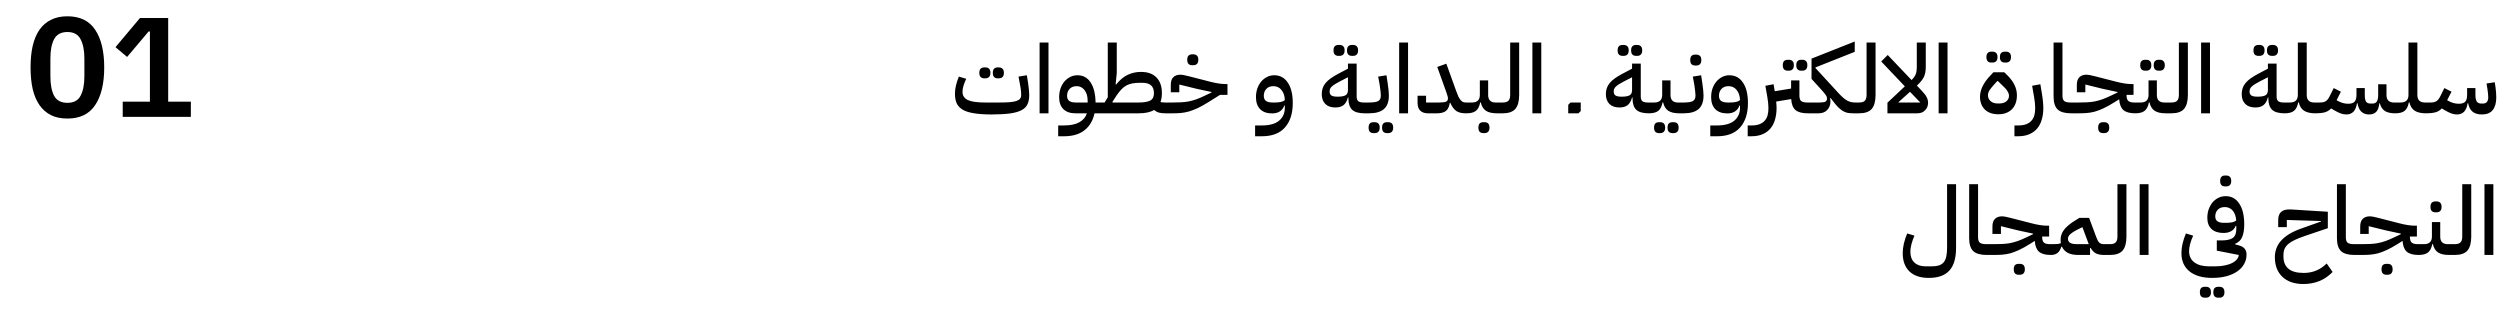 <svg width="706" height="94" viewBox="0 0 706 94" fill="none" xmlns="http://www.w3.org/2000/svg">
<path d="M19.031 33.48C17.245 33.48 15.698 33.16 14.391 32.52C13.085 31.853 12.005 30.907 11.151 29.68C10.298 28.453 9.658 26.947 9.231 25.16C8.831 23.373 8.631 21.333 8.631 19.04C8.631 16.773 8.831 14.747 9.231 12.96C9.658 11.147 10.298 9.627 11.151 8.4C12.005 7.173 13.085 6.24 14.391 5.6C15.698 4.933 17.245 4.6 19.031 4.6C22.578 4.6 25.191 5.867 26.871 8.4C28.578 10.933 29.431 14.48 29.431 19.04C29.431 23.6 28.578 27.147 26.871 29.68C25.191 32.213 22.578 33.48 19.031 33.48ZM19.031 29.04C20.818 29.04 22.058 28.373 22.751 27.04C23.471 25.68 23.831 23.853 23.831 21.56V16.52C23.831 14.227 23.471 12.413 22.751 11.08C22.058 9.72 20.818 9.04 19.031 9.04C17.245 9.04 15.991 9.72 15.271 11.08C14.578 12.413 14.231 14.227 14.231 16.52V21.56C14.231 23.853 14.578 25.68 15.271 27.04C15.991 28.373 17.245 29.04 19.031 29.04ZM34.656 33V28.72H42.336V8.88H41.976L35.896 16.08L32.616 13.32L39.536 5.08H47.496V28.72H53.896V33H34.656Z" fill="black"/>
<path d="M279.99 32.324C278.064 32.324 276.444 32.216 275.13 32C273.816 31.802 272.754 31.478 271.944 31.028C271.134 30.56 270.549 29.957 270.189 29.219C269.847 28.463 269.676 27.545 269.676 26.465C269.676 25.025 270.045 23.414 270.783 21.632L272.862 22.253C272.52 22.973 272.259 23.639 272.079 24.251C271.899 24.845 271.809 25.403 271.809 25.925C271.809 26.987 272.304 27.761 273.294 28.247C274.302 28.715 275.94 28.949 278.208 28.949H281.988C283.23 28.949 284.256 28.922 285.066 28.868C285.894 28.796 286.551 28.679 287.037 28.517C287.523 28.355 287.865 28.139 288.063 27.869C288.279 27.599 288.387 27.257 288.387 26.843C288.387 26.555 288.369 26.195 288.333 25.763C288.297 25.313 288.207 24.719 288.063 23.981L287.631 21.632L289.98 21.254L290.358 23.603C290.448 24.287 290.52 24.908 290.574 25.466C290.628 26.006 290.655 26.465 290.655 26.843C290.655 27.905 290.484 28.787 290.142 29.489C289.8 30.191 289.215 30.749 288.387 31.163C287.577 31.577 286.488 31.874 285.12 32.054C283.752 32.234 282.042 32.324 279.99 32.324ZM281.718 22.118C281.304 22.118 280.971 21.992 280.719 21.74C280.485 21.488 280.368 21.101 280.368 20.579C280.368 20.039 280.485 19.652 280.719 19.418C280.971 19.166 281.304 19.04 281.718 19.04H282.123C282.537 19.04 282.87 19.166 283.122 19.418C283.374 19.652 283.5 20.039 283.5 20.579C283.5 21.101 283.374 21.488 283.122 21.74C282.87 21.992 282.537 22.118 282.123 22.118H281.718ZM277.911 22.118C277.497 22.118 277.164 21.992 276.912 21.74C276.678 21.488 276.561 21.101 276.561 20.579C276.561 20.039 276.678 19.652 276.912 19.418C277.164 19.166 277.497 19.04 277.911 19.04H278.316C278.73 19.04 279.063 19.166 279.315 19.418C279.567 19.652 279.693 20.039 279.693 20.579C279.693 21.101 279.567 21.488 279.315 21.74C279.063 21.992 278.73 22.118 278.316 22.118H277.911ZM293.582 12.02H296.093V32H293.582V12.02ZM298.832 35.429H300.398C302.288 35.429 303.764 35.123 304.826 34.511C305.888 33.917 306.59 33.08 306.932 32H303.692C302.234 32 301.1 31.604 300.29 30.812C299.498 30.02 299.102 28.895 299.102 27.437C299.102 26.573 299.228 25.763 299.48 25.007C299.75 24.251 300.11 23.603 300.56 23.063C301.028 22.505 301.577 22.064 302.207 21.74C302.837 21.416 303.53 21.254 304.286 21.254C305.87 21.254 307.103 21.929 307.985 23.279C308.885 24.629 309.353 26.519 309.389 28.949H310.658V31.352L310.01 32H309.092C308.642 34.07 307.697 35.663 306.257 36.779C304.835 37.913 302.918 38.48 300.506 38.48H298.832V35.429ZM301.343 27.059C301.343 27.725 301.55 28.211 301.964 28.517C302.378 28.805 302.99 28.949 303.8 28.949H307.148V28.436C307.148 27.194 306.86 26.204 306.284 25.466C305.708 24.71 304.961 24.332 304.043 24.332C303.215 24.332 302.558 24.584 302.072 25.088C301.586 25.592 301.343 26.249 301.343 27.059ZM329.091 32C328.407 32 327.813 31.937 327.309 31.811C326.805 31.667 326.337 31.415 325.905 31.055C324.879 31.685 323.43 32 321.558 32H310.002V29.597L310.65 28.949H311.946L312.837 27.464V12.02H315.375V20.633L315.051 23.792L315.186 23.873C316.248 22.559 317.346 21.641 318.48 21.119C319.632 20.579 320.883 20.309 322.233 20.309C324.141 20.309 325.599 20.84 326.607 21.902C327.615 22.946 328.119 24.395 328.119 26.249C328.119 27.257 327.984 28.112 327.714 28.814C327.93 28.868 328.146 28.904 328.362 28.922C328.596 28.94 328.839 28.949 329.091 28.949H329.739V31.352L329.091 32ZM321.558 28.949C323.07 28.949 324.168 28.76 324.852 28.382C325.536 28.004 325.878 27.311 325.878 26.303C325.878 24.359 324.798 23.387 322.638 23.387H321.828C321.072 23.387 320.397 23.441 319.803 23.549C319.209 23.657 318.651 23.846 318.129 24.116C317.625 24.386 317.148 24.755 316.698 25.223C316.248 25.691 315.78 26.285 315.294 27.005L314.133 28.787L314.214 28.949H321.558ZM329.092 29.597L329.74 28.949H331.063C331.945 28.949 332.755 28.931 333.493 28.895C334.231 28.859 334.951 28.778 335.653 28.652C336.355 28.508 337.075 28.31 337.813 28.058C338.551 27.788 339.37 27.437 340.27 27.005L342.133 26.114V25.979L337.975 25.088L333.034 23.873V26.06H330.631V23.981C330.631 23.009 330.865 22.289 331.333 21.821C331.819 21.335 332.494 21.092 333.358 21.092C333.592 21.092 333.862 21.119 334.168 21.173C334.492 21.227 335.005 21.344 335.707 21.524L341.701 23.063C343.429 23.513 344.914 23.738 346.156 23.738H346.642V26.789H344.536L341.35 28.787C340.198 29.507 339.172 30.083 338.272 30.515C337.372 30.929 336.526 31.253 335.734 31.487C334.942 31.703 334.168 31.847 333.412 31.919C332.674 31.973 331.891 32 331.063 32H329.092V29.597ZM336.625 18.419C336.211 18.419 335.878 18.293 335.626 18.041C335.392 17.789 335.275 17.402 335.275 16.88C335.275 16.34 335.392 15.953 335.626 15.719C335.878 15.467 336.211 15.341 336.625 15.341H337.03C337.444 15.341 337.777 15.467 338.029 15.719C338.281 15.953 338.407 16.34 338.407 16.88C338.407 17.402 338.281 17.789 338.029 18.041C337.777 18.293 337.444 18.419 337.03 18.419H336.625ZM354.44 35.429H356.249C358.499 35.429 360.155 34.979 361.217 34.079C362.297 33.179 362.837 31.964 362.837 30.434V29.786H362.702C362.144 31.28 360.992 32.027 359.246 32.027C357.788 32.027 356.663 31.631 355.871 30.839C355.079 30.029 354.683 28.895 354.683 27.437C354.683 26.573 354.809 25.763 355.061 25.007C355.331 24.251 355.691 23.603 356.141 23.063C356.609 22.505 357.158 22.064 357.788 21.74C358.418 21.416 359.102 21.254 359.84 21.254C361.478 21.254 362.756 21.947 363.674 23.333C364.61 24.701 365.078 26.618 365.078 29.084C365.078 32.036 364.34 34.34 362.864 35.996C361.406 37.652 359.237 38.48 356.357 38.48H354.44V35.429ZM359.921 28.949C360.677 28.949 361.28 28.895 361.73 28.787C362.198 28.679 362.567 28.508 362.837 28.274C362.801 27.086 362.486 26.132 361.892 25.412C361.316 24.692 360.551 24.332 359.597 24.332C358.769 24.332 358.112 24.584 357.626 25.088C357.14 25.592 356.897 26.249 356.897 27.059C356.897 27.725 357.104 28.211 357.518 28.517C357.95 28.805 358.571 28.949 359.381 28.949H359.921ZM385.386 32C383.748 32 382.569 31.667 381.849 31.001C381.147 30.317 380.796 29.264 380.796 27.842V27.518H380.661C380.391 28.526 379.968 29.255 379.392 29.705C378.816 30.137 378.06 30.353 377.124 30.353C375.882 30.353 374.928 30.02 374.262 29.354C373.596 28.688 373.263 27.752 373.263 26.546C373.263 25.934 373.353 25.376 373.533 24.872C373.713 24.35 373.992 23.864 374.37 23.414C374.748 22.964 375.216 22.541 375.774 22.145C376.35 21.731 377.025 21.317 377.799 20.903L380.661 19.391V17.96H383.118V27.248C383.118 27.896 383.28 28.346 383.604 28.598C383.928 28.832 384.441 28.949 385.143 28.949H386.034V31.352L385.386 32ZM377.718 27.302C378.798 27.302 379.554 27.167 379.986 26.897C380.436 26.627 380.661 26.15 380.661 25.466V21.821L378.231 23.063C377.259 23.567 376.557 24.017 376.125 24.413C375.693 24.791 375.477 25.259 375.477 25.817C375.477 26.339 375.639 26.717 375.963 26.951C376.305 27.185 376.89 27.302 377.718 27.302ZM381.741 15.773C381.327 15.773 380.994 15.647 380.742 15.395C380.508 15.143 380.391 14.756 380.391 14.234C380.391 13.694 380.508 13.307 380.742 13.073C380.994 12.821 381.327 12.695 381.741 12.695H382.146C382.56 12.695 382.893 12.821 383.145 13.073C383.397 13.307 383.523 13.694 383.523 14.234C383.523 14.756 383.397 15.143 383.145 15.395C382.893 15.647 382.56 15.773 382.146 15.773H381.741ZM377.934 15.773C377.52 15.773 377.187 15.647 376.935 15.395C376.701 15.143 376.584 14.756 376.584 14.234C376.584 13.694 376.701 13.307 376.935 13.073C377.187 12.821 377.52 12.695 377.934 12.695H378.339C378.753 12.695 379.086 12.821 379.338 13.073C379.59 13.307 379.716 13.694 379.716 14.234C379.716 14.756 379.59 15.143 379.338 15.395C379.086 15.647 378.753 15.773 378.339 15.773H377.934ZM385.386 29.597L386.034 28.949H386.601C387.825 28.949 388.689 28.814 389.193 28.544C389.697 28.256 389.949 27.743 389.949 27.005C389.949 26.699 389.922 26.312 389.868 25.844C389.832 25.376 389.751 24.755 389.625 23.981L389.193 21.632L391.542 21.254L391.893 23.603C392.109 25.043 392.217 26.177 392.217 27.005C392.217 28.697 391.758 29.957 390.84 30.785C389.922 31.595 388.509 32 386.601 32H385.386V29.597ZM391.65 37.589C391.236 37.589 390.903 37.463 390.651 37.211C390.417 36.959 390.3 36.572 390.3 36.05C390.3 35.51 390.417 35.114 390.651 34.862C390.903 34.628 391.236 34.511 391.65 34.511H392.055C392.469 34.511 392.802 34.628 393.054 34.862C393.306 35.114 393.432 35.51 393.432 36.05C393.432 36.572 393.306 36.959 393.054 37.211C392.802 37.463 392.469 37.589 392.055 37.589H391.65ZM387.843 37.589C387.429 37.589 387.096 37.463 386.844 37.211C386.61 36.959 386.493 36.572 386.493 36.05C386.493 35.51 386.61 35.114 386.844 34.862C387.096 34.628 387.429 34.511 387.843 34.511H388.248C388.662 34.511 388.995 34.628 389.247 34.862C389.499 35.114 389.625 35.51 389.625 36.05C389.625 36.572 389.499 36.959 389.247 37.211C388.995 37.463 388.662 37.589 388.248 37.589H387.843ZM395.122 12.02H397.633V32H395.122V12.02ZM403.261 32C402.343 32 401.623 31.757 401.101 31.271C400.579 30.785 400.318 30.029 400.318 29.003V27.032H402.721V28.949H406.393C407.347 28.949 408.004 28.868 408.364 28.706C408.724 28.544 408.904 28.238 408.904 27.788C408.904 27.59 408.859 27.347 408.769 27.059C408.679 26.753 408.553 26.366 408.391 25.898L405.88 18.905L408.445 17.987L411.199 25.628C411.433 26.294 411.649 26.843 411.847 27.275C412.063 27.689 412.279 28.022 412.495 28.274C412.711 28.526 412.936 28.706 413.17 28.814C413.422 28.904 413.71 28.949 414.034 28.949H414.763V31.352L414.088 32C413.494 32 412.972 31.955 412.522 31.865C412.072 31.757 411.667 31.595 411.307 31.379C410.965 31.145 410.65 30.839 410.362 30.461C410.092 30.083 409.822 29.606 409.552 29.03L409.417 29.057C409.255 30.119 408.895 30.875 408.337 31.325C407.779 31.775 406.924 32 405.772 32H403.261ZM414.126 29.597L414.774 28.949H415.665C417.159 28.949 417.906 28.238 417.906 26.816V22.712H420.255V26.816C420.255 28.238 420.957 28.949 422.361 28.949H423.387V31.352L422.712 32C421.38 32 420.345 31.757 419.607 31.271C418.887 30.767 418.41 29.984 418.176 28.922H418.014C417.798 30.038 417.393 30.83 416.799 31.298C416.223 31.766 415.332 32 414.126 32V29.597ZM418.851 37.589C418.437 37.589 418.104 37.463 417.852 37.211C417.618 36.959 417.501 36.572 417.501 36.05C417.501 35.51 417.618 35.114 417.852 34.862C418.104 34.628 418.437 34.511 418.851 34.511H419.256C419.67 34.511 420.003 34.628 420.255 34.862C420.507 35.114 420.633 35.51 420.633 36.05C420.633 36.572 420.507 36.959 420.255 37.211C420.003 37.463 419.67 37.589 419.256 37.589H418.851ZM422.748 29.597L423.396 28.949H424.341C425.133 28.949 425.682 28.778 425.988 28.436C426.312 28.094 426.474 27.554 426.474 26.816V12.02H429.012V26.816C429.012 28.598 428.652 29.912 427.932 30.758C427.212 31.586 426.015 32 424.341 32H422.748V29.597ZM432.748 12.02H435.259V32H432.748V12.02ZM442.867 29.597L443.515 28.949H446.404V31.352L445.756 32H442.867V29.597ZM465.621 32C463.983 32 462.804 31.667 462.084 31.001C461.382 30.317 461.031 29.264 461.031 27.842V27.518H460.896C460.626 28.526 460.203 29.255 459.627 29.705C459.051 30.137 458.295 30.353 457.359 30.353C456.117 30.353 455.163 30.02 454.497 29.354C453.831 28.688 453.498 27.752 453.498 26.546C453.498 25.934 453.588 25.376 453.768 24.872C453.948 24.35 454.227 23.864 454.605 23.414C454.983 22.964 455.451 22.541 456.009 22.145C456.585 21.731 457.26 21.317 458.034 20.903L460.896 19.391V17.96H463.353V27.248C463.353 27.896 463.515 28.346 463.839 28.598C464.163 28.832 464.676 28.949 465.378 28.949H466.269V31.352L465.621 32ZM457.953 27.302C459.033 27.302 459.789 27.167 460.221 26.897C460.671 26.627 460.896 26.15 460.896 25.466V21.821L458.466 23.063C457.494 23.567 456.792 24.017 456.36 24.413C455.928 24.791 455.712 25.259 455.712 25.817C455.712 26.339 455.874 26.717 456.198 26.951C456.54 27.185 457.125 27.302 457.953 27.302ZM461.976 15.773C461.562 15.773 461.229 15.647 460.977 15.395C460.743 15.143 460.626 14.756 460.626 14.234C460.626 13.694 460.743 13.307 460.977 13.073C461.229 12.821 461.562 12.695 461.976 12.695H462.381C462.795 12.695 463.128 12.821 463.38 13.073C463.632 13.307 463.758 13.694 463.758 14.234C463.758 14.756 463.632 15.143 463.38 15.395C463.128 15.647 462.795 15.773 462.381 15.773H461.976ZM458.169 15.773C457.755 15.773 457.422 15.647 457.17 15.395C456.936 15.143 456.819 14.756 456.819 14.234C456.819 13.694 456.936 13.307 457.17 13.073C457.422 12.821 457.755 12.695 458.169 12.695H458.574C458.988 12.695 459.321 12.821 459.573 13.073C459.825 13.307 459.951 13.694 459.951 14.234C459.951 14.756 459.825 15.143 459.573 15.395C459.321 15.647 458.988 15.773 458.574 15.773H458.169ZM465.622 29.597L466.27 28.949H467.161C468.655 28.949 469.402 28.238 469.402 26.816V22.712H471.751V26.816C471.751 28.238 472.453 28.949 473.857 28.949H474.883V31.352L474.208 32C472.876 32 471.841 31.757 471.103 31.271C470.383 30.767 469.906 29.984 469.672 28.922H469.51C469.294 30.038 468.889 30.83 468.295 31.298C467.719 31.766 466.828 32 465.622 32V29.597ZM472.264 37.589C471.85 37.589 471.517 37.463 471.265 37.211C471.031 36.959 470.914 36.572 470.914 36.05C470.914 35.51 471.031 35.114 471.265 34.862C471.517 34.628 471.85 34.511 472.264 34.511H472.669C473.083 34.511 473.416 34.628 473.668 34.862C473.92 35.114 474.046 35.51 474.046 36.05C474.046 36.572 473.92 36.959 473.668 37.211C473.416 37.463 473.083 37.589 472.669 37.589H472.264ZM468.457 37.589C468.043 37.589 467.71 37.463 467.458 37.211C467.224 36.959 467.107 36.572 467.107 36.05C467.107 35.51 467.224 35.114 467.458 34.862C467.71 34.628 468.043 34.511 468.457 34.511H468.862C469.276 34.511 469.609 34.628 469.861 34.862C470.113 35.114 470.239 35.51 470.239 36.05C470.239 36.572 470.113 36.959 469.861 37.211C469.609 37.463 469.276 37.589 468.862 37.589H468.457ZM474.244 29.597L474.892 28.949H475.459C476.683 28.949 477.547 28.814 478.051 28.544C478.555 28.256 478.807 27.743 478.807 27.005C478.807 26.699 478.78 26.312 478.726 25.844C478.69 25.376 478.609 24.755 478.483 23.981L478.051 21.632L480.4 21.254L480.751 23.603C480.967 25.043 481.075 26.177 481.075 27.005C481.075 28.697 480.616 29.957 479.698 30.785C478.78 31.595 477.367 32 475.459 32H474.244V29.597ZM478.672 18.5C478.258 18.5 477.925 18.374 477.673 18.122C477.439 17.87 477.322 17.483 477.322 16.961C477.322 16.421 477.439 16.034 477.673 15.8C477.925 15.548 478.258 15.422 478.672 15.422H479.077C479.491 15.422 479.824 15.548 480.076 15.8C480.328 16.034 480.454 16.421 480.454 16.961C480.454 17.483 480.328 17.87 480.076 18.122C479.824 18.374 479.491 18.5 479.077 18.5H478.672ZM482.98 35.429H484.789C487.039 35.429 488.695 34.979 489.757 34.079C490.837 33.179 491.377 31.964 491.377 30.434V29.786H491.242C490.684 31.28 489.532 32.027 487.786 32.027C486.328 32.027 485.203 31.631 484.411 30.839C483.619 30.029 483.223 28.895 483.223 27.437C483.223 26.573 483.349 25.763 483.601 25.007C483.871 24.251 484.231 23.603 484.681 23.063C485.149 22.505 485.698 22.064 486.328 21.74C486.958 21.416 487.642 21.254 488.38 21.254C490.018 21.254 491.296 21.947 492.214 23.333C493.15 24.701 493.618 26.618 493.618 29.084C493.618 32.036 492.88 34.34 491.404 35.996C489.946 37.652 487.777 38.48 484.897 38.48H482.98V35.429ZM488.461 28.949C489.217 28.949 489.82 28.895 490.27 28.787C490.738 28.679 491.107 28.508 491.377 28.274C491.341 27.086 491.026 26.132 490.432 25.412C489.856 24.692 489.091 24.332 488.137 24.332C487.309 24.332 486.652 24.584 486.166 25.088C485.68 25.592 485.437 26.249 485.437 27.059C485.437 27.725 485.644 28.211 486.058 28.517C486.49 28.805 487.111 28.949 487.921 28.949H488.461ZM493.548 35.429H494.574C495.492 35.429 496.257 35.312 496.869 35.078C497.481 34.844 497.976 34.511 498.354 34.079C498.732 33.665 499.002 33.161 499.164 32.567C499.326 31.973 499.407 31.307 499.407 30.569C499.407 30.083 499.38 29.579 499.326 29.057C499.272 28.535 499.2 28.013 499.11 27.491L498.543 24.224L500.865 23.792L501.189 25.763L505.806 25.007V22.712H508.155V27.005C508.155 27.761 508.326 28.274 508.668 28.544C509.028 28.814 509.613 28.949 510.423 28.949H511.314V31.352L510.639 32H510.504C508.938 32 507.786 31.694 507.048 31.082C506.328 30.452 505.923 29.417 505.833 27.977L501.594 28.679C501.63 29.021 501.657 29.345 501.675 29.651C501.693 29.957 501.702 30.254 501.702 30.542C501.702 31.658 501.567 32.693 501.297 33.647C501.045 34.619 500.631 35.465 500.055 36.185C499.479 36.905 498.741 37.463 497.841 37.859C496.941 38.273 495.861 38.48 494.601 38.48H493.548V35.429ZM508.614 19.958C508.2 19.958 507.867 19.832 507.615 19.58C507.381 19.328 507.264 18.941 507.264 18.419C507.264 17.879 507.381 17.492 507.615 17.258C507.867 17.006 508.2 16.88 508.614 16.88H509.019C509.433 16.88 509.766 17.006 510.018 17.258C510.27 17.492 510.396 17.879 510.396 18.419C510.396 18.941 510.27 19.328 510.018 19.58C509.766 19.832 509.433 19.958 509.019 19.958H508.614ZM504.807 19.958C504.393 19.958 504.06 19.832 503.808 19.58C503.574 19.328 503.457 18.941 503.457 18.419C503.457 17.879 503.574 17.492 503.808 17.258C504.06 17.006 504.393 16.88 504.807 16.88H505.212C505.626 16.88 505.959 17.006 506.211 17.258C506.463 17.492 506.589 17.879 506.589 18.419C506.589 18.941 506.463 19.328 506.211 19.58C505.959 19.832 505.626 19.958 505.212 19.958H504.807ZM510.657 29.597L511.305 28.949H513.816C514.626 28.949 515.184 28.868 515.49 28.706C515.796 28.526 515.949 28.229 515.949 27.815C515.949 27.545 515.868 27.275 515.706 27.005C515.544 26.735 515.238 26.339 514.788 25.817L511.575 22.28V16.556L523.779 11.723V14.639L512.682 19.04V19.202L519.054 26.141C519.576 26.717 520.044 27.185 520.458 27.545C520.872 27.905 521.268 28.193 521.646 28.409C522.024 28.607 522.402 28.751 522.78 28.841C523.158 28.913 523.581 28.949 524.049 28.949V31.352L523.401 32C522.771 32 522.213 31.955 521.727 31.865C521.241 31.757 520.782 31.568 520.35 31.298C519.918 31.028 519.477 30.668 519.027 30.218C518.577 29.75 518.082 29.156 517.542 28.436L516.975 27.68L516.84 27.734C516.894 28.04 516.921 28.328 516.921 28.598C516.921 29.606 516.615 30.425 516.003 31.055C515.409 31.685 514.599 32 513.573 32H510.657V29.597ZM523.392 29.597L524.04 28.949H524.985C525.777 28.949 526.326 28.778 526.632 28.436C526.956 28.094 527.118 27.554 527.118 26.816V12.02H529.656V26.816C529.656 28.598 529.296 29.912 528.576 30.758C527.856 31.586 526.659 32 524.985 32H523.392V29.597ZM533.013 29.003L537.927 24.386L531.258 17.366L533.094 15.53L539.817 22.604C540.105 22.334 540.339 22.073 540.519 21.821C540.717 21.551 540.87 21.281 540.978 21.011C541.104 20.723 541.185 20.408 541.221 20.066C541.275 19.724 541.302 19.328 541.302 18.878V12.02H543.84V18.878C543.84 19.472 543.795 19.994 543.705 20.444C543.633 20.894 543.498 21.326 543.3 21.74C543.102 22.136 542.841 22.532 542.517 22.928C542.211 23.306 541.815 23.72 541.329 24.17L542.679 25.601C543.363 26.303 543.831 26.915 544.083 27.437C544.353 27.941 544.488 28.481 544.488 29.057C544.488 29.453 544.416 29.831 544.272 30.191C544.128 30.551 543.921 30.866 543.651 31.136C543.399 31.406 543.084 31.622 542.706 31.784C542.328 31.928 541.896 32 541.41 32H533.013V29.003ZM539.385 25.925L536.145 28.841L536.172 28.949H542.301L539.385 25.925ZM547.471 12.02H549.982V32H547.471V12.02ZM564.367 32.27C562.711 32.27 561.424 31.82 560.506 30.92C559.606 30.002 559.156 28.805 559.156 27.329C559.156 25.331 560.164 23.297 562.18 21.227L562.936 20.417H566.014L566.689 21.065C567.733 22.091 568.471 23.072 568.903 24.008C569.353 24.926 569.578 25.898 569.578 26.924C569.578 27.734 569.461 28.472 569.227 29.138C568.993 29.786 568.651 30.344 568.201 30.812C567.751 31.28 567.202 31.64 566.554 31.892C565.924 32.144 565.195 32.27 564.367 32.27ZM564.637 29.219C565.447 29.219 566.095 29.021 566.581 28.625C567.085 28.211 567.337 27.689 567.337 27.059C567.337 26.627 567.184 26.177 566.878 25.709C566.59 25.223 566.068 24.638 565.312 23.954L564.205 22.901H564.016L563.071 23.954C562.495 24.584 562.072 25.115 561.802 25.547C561.532 25.979 561.397 26.438 561.397 26.924C561.397 27.554 561.64 28.094 562.126 28.544C562.63 28.994 563.287 29.219 564.097 29.219H564.637ZM566.122 17.663C565.708 17.663 565.375 17.537 565.123 17.285C564.889 17.033 564.772 16.646 564.772 16.124C564.772 15.584 564.889 15.197 565.123 14.963C565.375 14.711 565.708 14.585 566.122 14.585H566.527C566.941 14.585 567.274 14.711 567.526 14.963C567.778 15.197 567.904 15.584 567.904 16.124C567.904 16.646 567.778 17.033 567.526 17.285C567.274 17.537 566.941 17.663 566.527 17.663H566.122ZM562.315 17.663C561.901 17.663 561.568 17.537 561.316 17.285C561.082 17.033 560.965 16.646 560.965 16.124C560.965 15.584 561.082 15.197 561.316 14.963C561.568 14.711 561.901 14.585 562.315 14.585H562.72C563.134 14.585 563.467 14.711 563.719 14.963C563.971 15.197 564.097 15.584 564.097 16.124C564.097 16.646 563.971 17.033 563.719 17.285C563.467 17.537 563.134 17.663 562.72 17.663H562.315ZM568.879 35.429H569.905C570.823 35.429 571.588 35.312 572.2 35.078C572.812 34.844 573.307 34.511 573.685 34.079C574.063 33.665 574.333 33.161 574.495 32.567C574.657 31.973 574.738 31.307 574.738 30.569C574.738 30.083 574.711 29.579 574.657 29.057C574.603 28.535 574.531 28.013 574.441 27.491L573.874 24.224L576.196 23.792L576.574 26.06C576.88 27.806 577.033 29.3 577.033 30.542C577.033 31.658 576.898 32.693 576.628 33.647C576.376 34.619 575.962 35.465 575.386 36.185C574.81 36.905 574.072 37.463 573.172 37.859C572.272 38.273 571.192 38.48 569.932 38.48H568.879V35.429ZM584.897 32C583.133 32 581.864 31.64 581.09 30.92C580.316 30.182 579.929 28.958 579.929 27.248V12.02H582.44V27.005C582.44 27.761 582.611 28.274 582.953 28.544C583.313 28.814 583.898 28.949 584.708 28.949H585.599V31.352L584.924 32H584.897ZM584.959 29.597L585.607 28.949H586.93C587.812 28.949 588.622 28.931 589.36 28.895C590.098 28.859 590.818 28.778 591.52 28.652C592.222 28.508 592.942 28.31 593.68 28.058C594.418 27.788 595.237 27.437 596.137 27.005L598 26.114V25.979L593.842 25.088L588.901 23.873V26.06H586.498V23.981C586.498 23.009 586.732 22.289 587.2 21.821C587.686 21.335 588.361 21.092 589.225 21.092C589.459 21.092 589.729 21.119 590.035 21.173C590.359 21.227 590.872 21.344 591.574 21.524L597.568 23.063C599.296 23.513 600.781 23.738 602.023 23.738H602.509V26.789H600.538V26.924C600.538 27.68 600.709 28.211 601.051 28.517C601.393 28.805 601.951 28.949 602.725 28.949H603.616V31.352L602.968 32C601.474 32 600.367 31.694 599.647 31.082C598.945 30.452 598.549 29.435 598.459 28.031L597.082 28.895C595.93 29.615 594.904 30.182 594.004 30.596C593.122 31.01 592.294 31.325 591.52 31.541C590.746 31.739 589.99 31.865 589.252 31.919C588.532 31.973 587.758 32 586.93 32H584.959V29.597ZM593.869 37.589C593.455 37.589 593.122 37.463 592.87 37.211C592.636 36.959 592.519 36.572 592.519 36.05C592.519 35.51 592.636 35.114 592.87 34.862C593.122 34.628 593.455 34.511 593.869 34.511H594.274C594.688 34.511 595.021 34.628 595.273 34.862C595.525 35.114 595.651 35.51 595.651 36.05C595.651 36.572 595.525 36.959 595.273 37.211C595.021 37.463 594.688 37.589 594.274 37.589H593.869ZM602.968 29.597L603.616 28.949H604.507C606.001 28.949 606.748 28.238 606.748 26.816V22.712H609.097V26.816C609.097 28.238 609.799 28.949 611.203 28.949H612.229V31.352L611.554 32C610.222 32 609.187 31.757 608.449 31.271C607.729 30.767 607.252 29.984 607.018 28.922H606.856C606.64 30.038 606.235 30.83 605.641 31.298C605.065 31.766 604.174 32 602.968 32V29.597ZM609.556 19.958C609.142 19.958 608.809 19.832 608.557 19.58C608.323 19.328 608.206 18.941 608.206 18.419C608.206 17.879 608.323 17.492 608.557 17.258C608.809 17.006 609.142 16.88 609.556 16.88H609.961C610.375 16.88 610.708 17.006 610.96 17.258C611.212 17.492 611.338 17.879 611.338 18.419C611.338 18.941 611.212 19.328 610.96 19.58C610.708 19.832 610.375 19.958 609.961 19.958H609.556ZM605.749 19.958C605.335 19.958 605.002 19.832 604.75 19.58C604.516 19.328 604.399 18.941 604.399 18.419C604.399 17.879 604.516 17.492 604.75 17.258C605.002 17.006 605.335 16.88 605.749 16.88H606.154C606.568 16.88 606.901 17.006 607.153 17.258C607.405 17.492 607.531 17.879 607.531 18.419C607.531 18.941 607.405 19.328 607.153 19.58C606.901 19.832 606.568 19.958 606.154 19.958H605.749ZM611.59 29.597L612.238 28.949H613.183C613.975 28.949 614.524 28.778 614.83 28.436C615.154 28.094 615.316 27.554 615.316 26.816V12.02H617.854V26.816C617.854 28.598 617.494 29.912 616.774 30.758C616.054 31.586 614.857 32 613.183 32H611.59V29.597ZM621.59 12.02H624.101V32H621.59V12.02ZM645.181 32C643.543 32 642.364 31.667 641.644 31.001C640.942 30.317 640.591 29.264 640.591 27.842V27.518H640.456C640.186 28.526 639.763 29.255 639.187 29.705C638.611 30.137 637.855 30.353 636.919 30.353C635.677 30.353 634.723 30.02 634.057 29.354C633.391 28.688 633.058 27.752 633.058 26.546C633.058 25.934 633.148 25.376 633.328 24.872C633.508 24.35 633.787 23.864 634.165 23.414C634.543 22.964 635.011 22.541 635.569 22.145C636.145 21.731 636.82 21.317 637.594 20.903L640.456 19.391V17.96H642.913V27.248C642.913 27.896 643.075 28.346 643.399 28.598C643.723 28.832 644.236 28.949 644.938 28.949H645.829V31.352L645.181 32ZM637.513 27.302C638.593 27.302 639.349 27.167 639.781 26.897C640.231 26.627 640.456 26.15 640.456 25.466V21.821L638.026 23.063C637.054 23.567 636.352 24.017 635.92 24.413C635.488 24.791 635.272 25.259 635.272 25.817C635.272 26.339 635.434 26.717 635.758 26.951C636.1 27.185 636.685 27.302 637.513 27.302ZM641.536 15.773C641.122 15.773 640.789 15.647 640.537 15.395C640.303 15.143 640.186 14.756 640.186 14.234C640.186 13.694 640.303 13.307 640.537 13.073C640.789 12.821 641.122 12.695 641.536 12.695H641.941C642.355 12.695 642.688 12.821 642.94 13.073C643.192 13.307 643.318 13.694 643.318 14.234C643.318 14.756 643.192 15.143 642.94 15.395C642.688 15.647 642.355 15.773 641.941 15.773H641.536ZM637.729 15.773C637.315 15.773 636.982 15.647 636.73 15.395C636.496 15.143 636.379 14.756 636.379 14.234C636.379 13.694 636.496 13.307 636.73 13.073C636.982 12.821 637.315 12.695 637.729 12.695H638.134C638.548 12.695 638.881 12.821 639.133 13.073C639.385 13.307 639.511 13.694 639.511 14.234C639.511 14.756 639.385 15.143 639.133 15.395C638.881 15.647 638.548 15.773 638.134 15.773H637.729ZM645.182 29.597L645.83 28.949H646.667C648.161 28.949 648.908 28.238 648.908 26.816V12.02H651.419V26.816C651.419 28.238 652.13 28.949 653.552 28.949H654.497V31.352L653.849 32C652.499 32 651.437 31.757 650.663 31.271C649.907 30.767 649.412 29.984 649.178 28.922H649.016C648.8 30.038 648.404 30.83 647.828 31.298C647.252 31.766 646.37 32 645.182 32V29.597ZM653.857 29.597L654.505 28.949H655.045C655.423 28.949 655.756 28.922 656.044 28.868C656.332 28.814 656.584 28.715 656.8 28.571C657.016 28.427 657.214 28.238 657.394 28.004C657.574 27.77 657.754 27.473 657.934 27.113L659.041 24.872L661.066 25.898L659.851 28.301L660.04 28.409C660.58 28.715 661.093 28.94 661.579 29.084C662.083 29.228 662.596 29.3 663.118 29.3C663.928 29.3 664.522 29.12 664.9 28.76C665.278 28.382 665.467 27.734 665.467 26.816V24.872H667.816V26.816C667.816 27.698 667.933 28.328 668.167 28.706C668.419 29.066 668.851 29.246 669.463 29.246H669.949C670.525 29.246 670.939 29.066 671.191 28.706C671.461 28.328 671.596 27.698 671.596 26.816V23.792H673.945V26.816C673.945 28.238 674.647 28.949 676.051 28.949H677.077V31.352L676.402 32C675.142 32 674.161 31.775 673.459 31.325C672.775 30.857 672.307 30.137 672.055 29.165H671.92C671.812 30.299 671.515 31.109 671.029 31.595C670.561 32.081 669.895 32.324 669.031 32.324C667.195 32.324 666.106 31.271 665.764 29.165H665.602C665.296 31.271 664.297 32.324 662.605 32.324C662.083 32.324 661.543 32.225 660.985 32.027C660.445 31.829 659.797 31.505 659.041 31.055L658.312 30.623C657.772 31.181 657.16 31.55 656.476 31.73C655.792 31.91 654.919 32 653.857 32V29.597ZM676.427 29.597L677.075 28.949H677.912C679.406 28.949 680.153 28.238 680.153 26.816V12.02H682.664V26.816C682.664 28.238 683.375 28.949 684.797 28.949H685.742V31.352L685.094 32C683.744 32 682.682 31.757 681.908 31.271C681.152 30.767 680.657 29.984 680.423 28.922H680.261C680.045 30.038 679.649 30.83 679.073 31.298C678.497 31.766 677.615 32 676.427 32V29.597ZM685.102 29.597L685.75 28.949H686.29C686.668 28.949 687.001 28.922 687.289 28.868C687.577 28.814 687.829 28.715 688.045 28.571C688.261 28.427 688.459 28.238 688.639 28.004C688.819 27.77 688.999 27.473 689.179 27.113L690.286 24.872L692.311 25.898L691.069 28.301L691.258 28.409C691.798 28.715 692.32 28.94 692.824 29.084C693.328 29.228 693.841 29.3 694.363 29.3C695.173 29.3 695.767 29.12 696.145 28.76C696.523 28.382 696.712 27.734 696.712 26.816V24.872H699.061V26.816C699.061 27.698 699.196 28.328 699.466 28.706C699.736 29.066 700.159 29.246 700.735 29.246H701.14C702.166 29.246 702.679 28.661 702.679 27.491C702.679 26.915 702.598 26.087 702.436 25.007L702.193 23.576L704.515 23.225L704.731 24.629C704.803 25.169 704.857 25.682 704.893 26.168C704.929 26.654 704.947 27.095 704.947 27.491C704.947 29.075 704.605 30.281 703.921 31.109C703.255 31.919 702.256 32.324 700.924 32.324C699.772 32.324 698.881 32.063 698.251 31.541C697.621 31.019 697.207 30.227 697.009 29.165H696.847C696.541 31.271 695.542 32.324 693.85 32.324C693.328 32.324 692.788 32.225 692.23 32.027C691.69 31.829 691.042 31.505 690.286 31.055L689.557 30.623C689.035 31.181 688.423 31.55 687.721 31.73C687.037 31.91 686.164 32 685.102 32V29.597ZM544.671 78.48C542.313 78.48 540.495 77.868 539.217 76.644C537.957 75.42 537.327 73.692 537.327 71.46C537.327 70.65 537.435 69.759 537.651 68.787C537.885 67.815 538.2 66.861 538.596 65.925L540.648 66.546C540.306 67.302 540.027 68.085 539.811 68.895C539.595 69.705 539.487 70.434 539.487 71.082C539.487 72.396 539.865 73.413 540.621 74.133C541.377 74.853 542.421 75.213 543.753 75.213H545.616C546.39 75.213 547.047 75.123 547.587 74.943C548.127 74.763 548.568 74.466 548.91 74.052C549.252 73.638 549.495 73.089 549.639 72.405C549.783 71.739 549.855 70.92 549.855 69.948V52.02H552.393V69.948C552.393 72.882 551.763 75.033 550.503 76.401C549.261 77.787 547.317 78.48 544.671 78.48ZM561.061 72C559.297 72 558.028 71.64 557.254 70.92C556.48 70.182 556.093 68.958 556.093 67.248V52.02H558.604V67.005C558.604 67.761 558.775 68.274 559.117 68.544C559.477 68.814 560.062 68.949 560.872 68.949H561.763V71.352L561.088 72H561.061ZM561.123 69.597L561.771 68.949H563.094C563.976 68.949 564.786 68.931 565.524 68.895C566.262 68.859 566.982 68.778 567.684 68.652C568.386 68.508 569.106 68.31 569.844 68.058C570.582 67.788 571.401 67.437 572.301 67.005L574.164 66.114V65.979L570.006 65.088L565.065 63.873V66.06H562.662V63.981C562.662 63.009 562.896 62.289 563.364 61.821C563.85 61.335 564.525 61.092 565.389 61.092C565.623 61.092 565.893 61.119 566.199 61.173C566.523 61.227 567.036 61.344 567.738 61.524L573.732 63.063C575.46 63.513 576.945 63.738 578.187 63.738H578.673V66.789H576.702V66.924C576.702 67.68 576.873 68.211 577.215 68.517C577.557 68.805 578.115 68.949 578.889 68.949H579.78V71.352L579.132 72C577.638 72 576.531 71.694 575.811 71.082C575.109 70.452 574.713 69.435 574.623 68.031L573.246 68.895C572.094 69.615 571.068 70.182 570.168 70.596C569.286 71.01 568.458 71.325 567.684 71.541C566.91 71.739 566.154 71.865 565.416 71.919C564.696 71.973 563.922 72 563.094 72H561.123V69.597ZM570.033 77.589C569.619 77.589 569.286 77.463 569.034 77.211C568.8 76.959 568.683 76.572 568.683 76.05C568.683 75.51 568.8 75.114 569.034 74.862C569.286 74.628 569.619 74.511 570.033 74.511H570.438C570.852 74.511 571.185 74.628 571.437 74.862C571.689 75.114 571.815 75.51 571.815 76.05C571.815 76.572 571.689 76.959 571.437 77.211C571.185 77.463 570.852 77.589 570.438 77.589H570.033ZM579.132 69.597L579.78 68.949C580.338 68.949 580.779 68.931 581.103 68.895C581.445 68.859 581.742 68.778 581.994 68.652C581.94 68.364 581.913 68.049 581.913 67.707C581.913 66.699 582.228 65.772 582.858 64.926C583.506 64.08 584.469 63.252 585.747 62.442L587.232 61.524H589.959L591.984 66.951C592.128 67.347 592.272 67.68 592.416 67.95C592.56 68.202 592.713 68.4 592.875 68.544C593.055 68.688 593.253 68.796 593.469 68.868C593.685 68.922 593.946 68.949 594.252 68.949H594.9V71.352L594.252 72C593.262 72 592.479 71.856 591.903 71.568C591.327 71.262 590.823 70.74 590.391 70.002L590.229 70.029V72H586.908C585.702 72 584.712 71.802 583.938 71.406C583.182 70.992 582.633 70.407 582.291 69.651H582.129C581.877 70.461 581.517 71.055 581.049 71.433C580.581 71.811 579.942 72 579.132 72V69.597ZM583.992 67.41C583.992 67.95 584.208 68.346 584.64 68.598C585.072 68.832 585.693 68.949 586.503 68.949H589.878C589.806 68.805 589.743 68.652 589.689 68.49C589.635 68.328 589.572 68.157 589.5 67.977L588.069 64.143L586.449 64.953C585.729 65.313 585.135 65.7 584.667 66.114C584.217 66.51 583.992 66.942 583.992 67.41ZM594.241 69.597L594.889 68.949H595.834C596.626 68.949 597.175 68.778 597.481 68.436C597.805 68.094 597.967 67.554 597.967 66.816V52.02H600.505V66.816C600.505 68.598 600.145 69.912 599.425 70.758C598.705 71.586 597.508 72 595.834 72H594.241V69.597ZM604.24 52.02H606.751V72H604.24V52.02ZM624.7 78.48C621.964 78.48 619.831 77.859 618.301 76.617C616.789 75.393 616.033 73.674 616.033 71.46C616.033 70.65 616.141 69.759 616.357 68.787C616.591 67.815 616.906 66.861 617.302 65.925L619.354 66.546C619.012 67.284 618.733 68.04 618.517 68.814C618.301 69.588 618.193 70.29 618.193 70.92C618.193 72.288 618.688 73.341 619.678 74.079C620.668 74.835 622.036 75.213 623.782 75.213H625.645C626.653 75.213 627.553 75.123 628.345 74.943C629.155 74.781 629.839 74.547 630.397 74.241C630.973 73.953 631.414 73.611 631.72 73.215C632.026 72.837 632.197 72.432 632.233 72L626.023 70.785V67.896H627.346C628.768 67.896 629.821 67.671 630.505 67.221C631.189 66.753 631.531 65.907 631.531 64.683V63.765H631.369C631.117 64.431 630.694 64.935 630.1 65.277C629.506 65.619 628.786 65.79 627.94 65.79C626.482 65.79 625.348 65.421 624.538 64.683C623.746 63.927 623.35 62.874 623.35 61.524C623.35 60.66 623.476 59.859 623.728 59.121C623.998 58.383 624.358 57.735 624.808 57.177C625.276 56.619 625.825 56.187 626.455 55.881C627.085 55.557 627.778 55.395 628.534 55.395C630.172 55.395 631.45 56.097 632.368 57.501C633.304 58.905 633.772 60.849 633.772 63.333C633.772 64.809 633.583 65.997 633.205 66.897C632.845 67.797 632.17 68.454 631.18 68.868V69.003L632.26 69.3C633.7 69.66 634.42 70.524 634.42 71.892C634.42 72.864 634.195 73.746 633.745 74.538C633.313 75.348 632.674 76.041 631.828 76.617C631 77.211 629.983 77.67 628.777 77.994C627.589 78.318 626.23 78.48 624.7 78.48ZM628.615 62.928C630.055 62.928 631.018 62.712 631.504 62.28C631.432 61.11 631.108 60.183 630.532 59.499C629.956 58.815 629.209 58.473 628.291 58.473C627.463 58.473 626.806 58.716 626.32 59.202C625.834 59.688 625.591 60.327 625.591 61.119C625.591 61.749 625.798 62.208 626.212 62.496C626.626 62.784 627.238 62.928 628.048 62.928H628.615ZM626.401 84.069C625.987 84.069 625.654 83.943 625.402 83.691C625.168 83.439 625.051 83.052 625.051 82.53C625.051 81.99 625.168 81.594 625.402 81.342C625.654 81.108 625.987 80.991 626.401 80.991H626.806C627.22 80.991 627.553 81.108 627.805 81.342C628.057 81.594 628.183 81.99 628.183 82.53C628.183 83.052 628.057 83.439 627.805 83.691C627.553 83.943 627.22 84.069 626.806 84.069H626.401ZM622.594 84.069C622.18 84.069 621.847 83.943 621.595 83.691C621.361 83.439 621.244 83.052 621.244 82.53C621.244 81.99 621.361 81.594 621.595 81.342C621.847 81.108 622.18 80.991 622.594 80.991H622.999C623.413 80.991 623.746 81.108 623.998 81.342C624.25 81.594 624.376 81.99 624.376 82.53C624.376 83.052 624.25 83.439 623.998 83.691C623.746 83.943 623.413 84.069 622.999 84.069H622.594ZM628.318 52.641C627.904 52.641 627.571 52.515 627.319 52.263C627.085 52.011 626.968 51.624 626.968 51.102C626.968 50.562 627.085 50.175 627.319 49.941C627.571 49.689 627.904 49.563 628.318 49.563H628.723C629.137 49.563 629.47 49.689 629.722 49.941C629.974 50.175 630.1 50.562 630.1 51.102C630.1 51.624 629.974 52.011 629.722 52.263C629.47 52.515 629.137 52.641 628.723 52.641H628.318ZM650.467 80.208C649.225 80.208 648.1 80.037 647.092 79.695C646.102 79.353 645.256 78.849 644.554 78.183C643.87 77.535 643.339 76.743 642.961 75.807C642.601 74.871 642.421 73.809 642.421 72.621C642.421 71.775 642.556 70.974 642.826 70.218C643.096 69.444 643.528 68.715 644.122 68.031C644.716 67.347 645.49 66.708 646.444 66.114C647.416 65.52 648.595 64.98 649.981 64.494L655.462 62.55V62.415L645.796 62.118V64.143H643.366V62.091C643.366 59.985 644.572 59.004 646.984 59.148L657.379 59.796V64.44L650.845 66.654C649.783 67.014 648.874 67.374 648.118 67.734C647.362 68.076 646.741 68.454 646.255 68.868C645.769 69.282 645.409 69.741 645.175 70.245C644.959 70.749 644.851 71.325 644.851 71.973V72.486C644.851 73.962 645.319 75.096 646.255 75.888C647.191 76.68 648.631 77.076 650.575 77.076C653.113 77.076 655.273 76.185 657.055 74.403L658.729 76.806C656.533 79.074 653.779 80.208 650.467 80.208ZM664.922 72C663.158 72 661.889 71.64 661.115 70.92C660.341 70.182 659.954 68.958 659.954 67.248V52.02H662.465V67.005C662.465 67.761 662.636 68.274 662.978 68.544C663.338 68.814 663.923 68.949 664.733 68.949H665.624V71.352L664.949 72H664.922ZM664.984 69.597L665.632 68.949H666.955C667.837 68.949 668.647 68.931 669.385 68.895C670.123 68.859 670.843 68.778 671.545 68.652C672.247 68.508 672.967 68.31 673.705 68.058C674.443 67.788 675.262 67.437 676.162 67.005L678.025 66.114V65.979L673.867 65.088L668.926 63.873V66.06H666.523V63.981C666.523 63.009 666.757 62.289 667.225 61.821C667.711 61.335 668.386 61.092 669.25 61.092C669.484 61.092 669.754 61.119 670.06 61.173C670.384 61.227 670.897 61.344 671.599 61.524L677.593 63.063C679.321 63.513 680.806 63.738 682.048 63.738H682.534V66.789H680.563V66.924C680.563 67.68 680.734 68.211 681.076 68.517C681.418 68.805 681.976 68.949 682.75 68.949H683.641V71.352L682.993 72C681.499 72 680.392 71.694 679.672 71.082C678.97 70.452 678.574 69.435 678.484 68.031L677.107 68.895C675.955 69.615 674.929 70.182 674.029 70.596C673.147 71.01 672.319 71.325 671.545 71.541C670.771 71.739 670.015 71.865 669.277 71.919C668.557 71.973 667.783 72 666.955 72H664.984V69.597ZM673.894 77.589C673.48 77.589 673.147 77.463 672.895 77.211C672.661 76.959 672.544 76.572 672.544 76.05C672.544 75.51 672.661 75.114 672.895 74.862C673.147 74.628 673.48 74.511 673.894 74.511H674.299C674.713 74.511 675.046 74.628 675.298 74.862C675.55 75.114 675.676 75.51 675.676 76.05C675.676 76.572 675.55 76.959 675.298 77.211C675.046 77.463 674.713 77.589 674.299 77.589H673.894ZM682.993 69.597L683.641 68.949H684.532C686.026 68.949 686.773 68.238 686.773 66.816V62.712H689.122V66.816C689.122 68.238 689.824 68.949 691.228 68.949H692.254V71.352L691.579 72C690.247 72 689.212 71.757 688.474 71.271C687.754 70.767 687.277 69.984 687.043 68.922H686.881C686.665 70.038 686.26 70.83 685.666 71.298C685.09 71.766 684.199 72 682.993 72V69.597ZM687.718 59.958C687.304 59.958 686.971 59.832 686.719 59.58C686.485 59.328 686.368 58.941 686.368 58.419C686.368 57.879 686.485 57.492 686.719 57.258C686.971 57.006 687.304 56.88 687.718 56.88H688.123C688.537 56.88 688.87 57.006 689.122 57.258C689.374 57.492 689.5 57.879 689.5 58.419C689.5 58.941 689.374 59.328 689.122 59.58C688.87 59.832 688.537 59.958 688.123 59.958H687.718ZM691.615 69.597L692.263 68.949H693.208C694 68.949 694.549 68.778 694.855 68.436C695.179 68.094 695.341 67.554 695.341 66.816V52.02H697.879V66.816C697.879 68.598 697.519 69.912 696.799 70.758C696.079 71.586 694.882 72 693.208 72H691.615V69.597ZM701.614 52.02H704.125V72H701.614V52.02Z" fill="black"/>
</svg>
